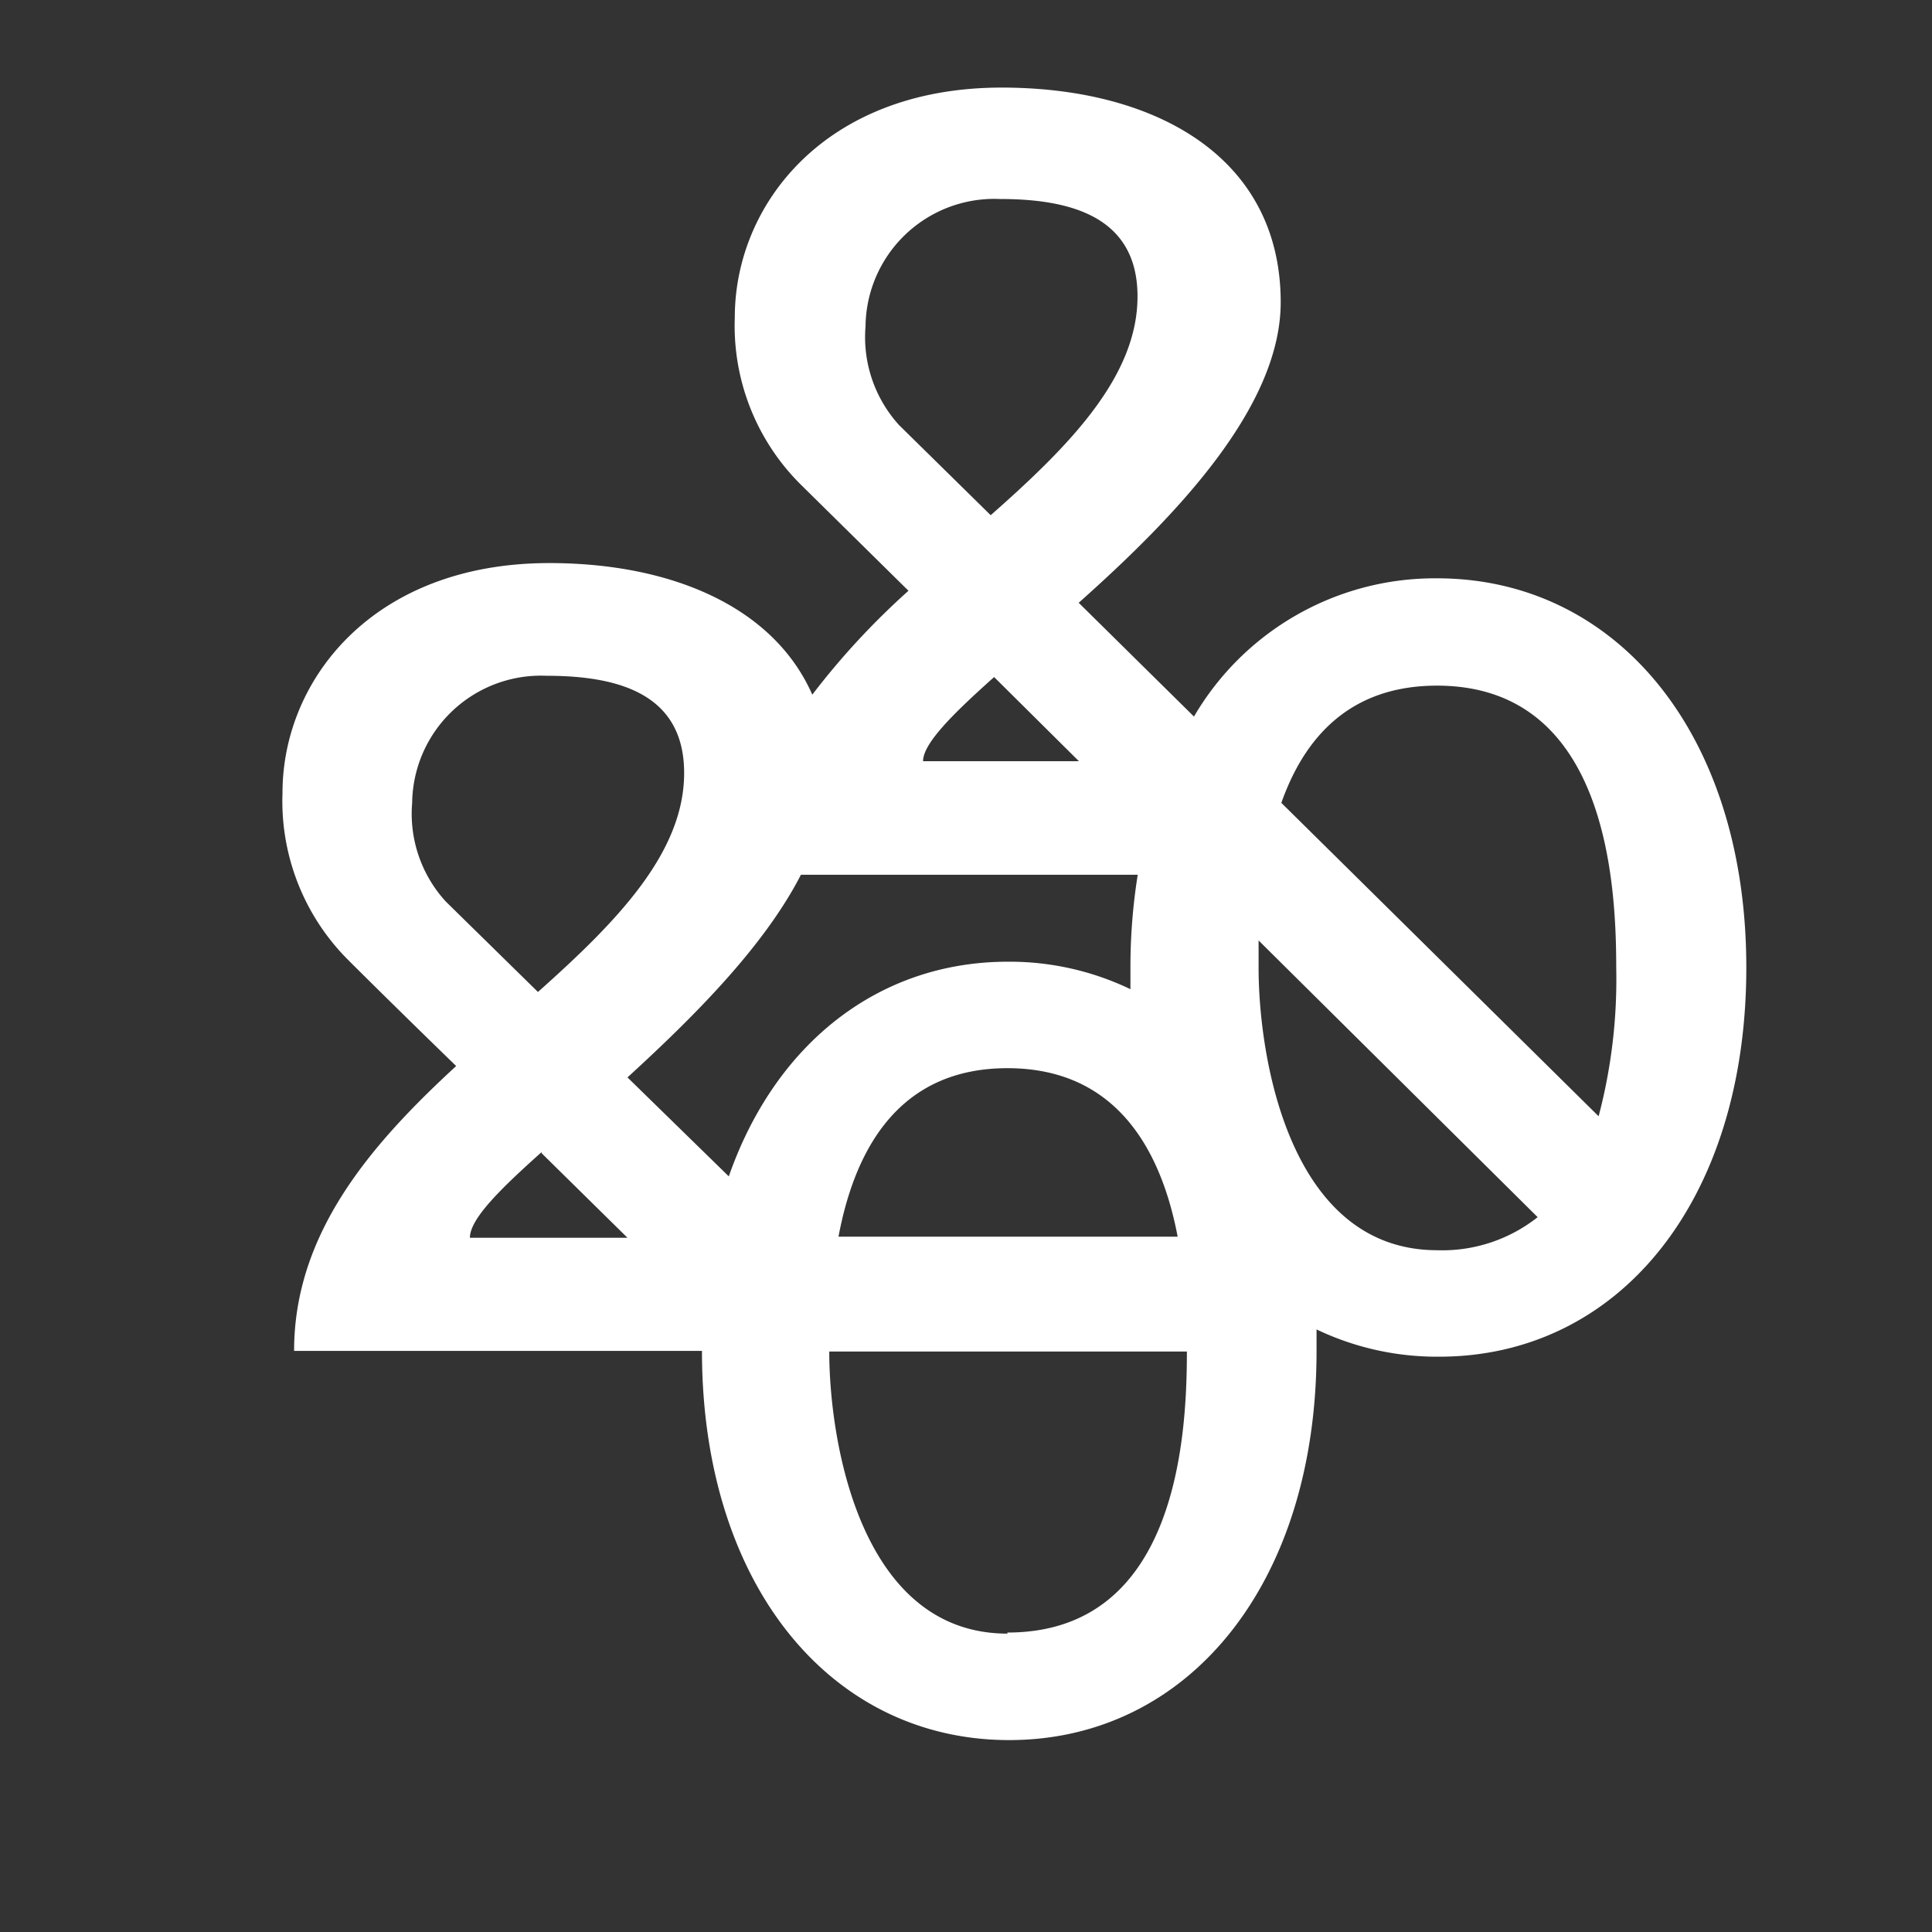 <svg xmlns="http://www.w3.org/2000/svg" viewBox="0 0 90 90"><rect x="0" y="0" width="90" height="90" fill="#333333" stroke="none"/><g id="Layer_2" data-name="Layer 2"><g id="marks"><path d="M66.94,26.94a13,13,0,0,0-11.32,6.44l-5.37-5.3c4.49-4,9.41-9.09,9.41-14,0-6.77-5.84-10-13-10-8.22,0-12.43,5.45-12.43,10.7a10.42,10.42,0,0,0,3.09,7.81l5,4.93a35.08,35.08,0,0,0-4.48,4.84c-1.82-4.13-6.62-6.13-12.25-6.13-8.22,0-12.43,5.45-12.43,10.7a10.46,10.46,0,0,0,3.09,7.82c.69.69,2.62,2.6,5,4.91-4,3.68-7.55,7.8-7.55,13.27h19c0,10.9,6,18.13,14.31,18.13s14.32-7.23,14.32-18.13c0-.33,0-.65,0-1a13,13,0,0,0,5.71,1.27c8.35,0,14.31-7.23,14.31-18.13S75.29,26.94,66.94,26.94Zm0,5c7.84,0,8.35,9,8.35,13.14A25,25,0,0,1,74.47,52L59.69,37.4C60.74,34.43,62.82,31.94,66.94,31.94ZM41.88,19.8a6.09,6.09,0,0,1-1.56-4.6,6,6,0,0,1,6.25-5.93c3.31,0,6.42.82,6.42,4.54S49.84,20.75,46.15,24Zm8.38,15.66H43c0-.82,1.36-2.18,3.31-3.92ZM37.31,40.75H53a27.24,27.24,0,0,0-.34,4.33c0,.32,0,.65,0,1a13,13,0,0,0-5.71-1.28c-6,0-10.83,3.79-13,10l-4.72-4.61C32.29,47.39,35.58,44.12,37.31,40.75ZM54.86,57.61H39.06c.73-3.89,2.69-7.85,7.87-7.85S54.12,53.72,54.86,57.61ZM20.77,42a6.05,6.05,0,0,1-1.57-4.6,6,6,0,0,1,6.25-5.92c3.31,0,6.42.81,6.42,4.53s-3.14,6.93-6.81,10.2Zm4.46,11.72,4,3.94H21.89C21.89,56.79,23.27,55.42,25.23,53.67Zm21.7,22.38c-6.87,0-8.3-9-8.3-13.14H55.29C55.29,67.08,54.78,76.05,46.93,76.05Zm11.7-31c0-.39,0-.83,0-1.29l13,12.89a7.16,7.16,0,0,1-4.7,1.54C60.06,58.22,58.63,49.25,58.63,45.08Z" style="fill:#fff"/><rect width="90" height="90" style="fill:none"/></g></g></svg>